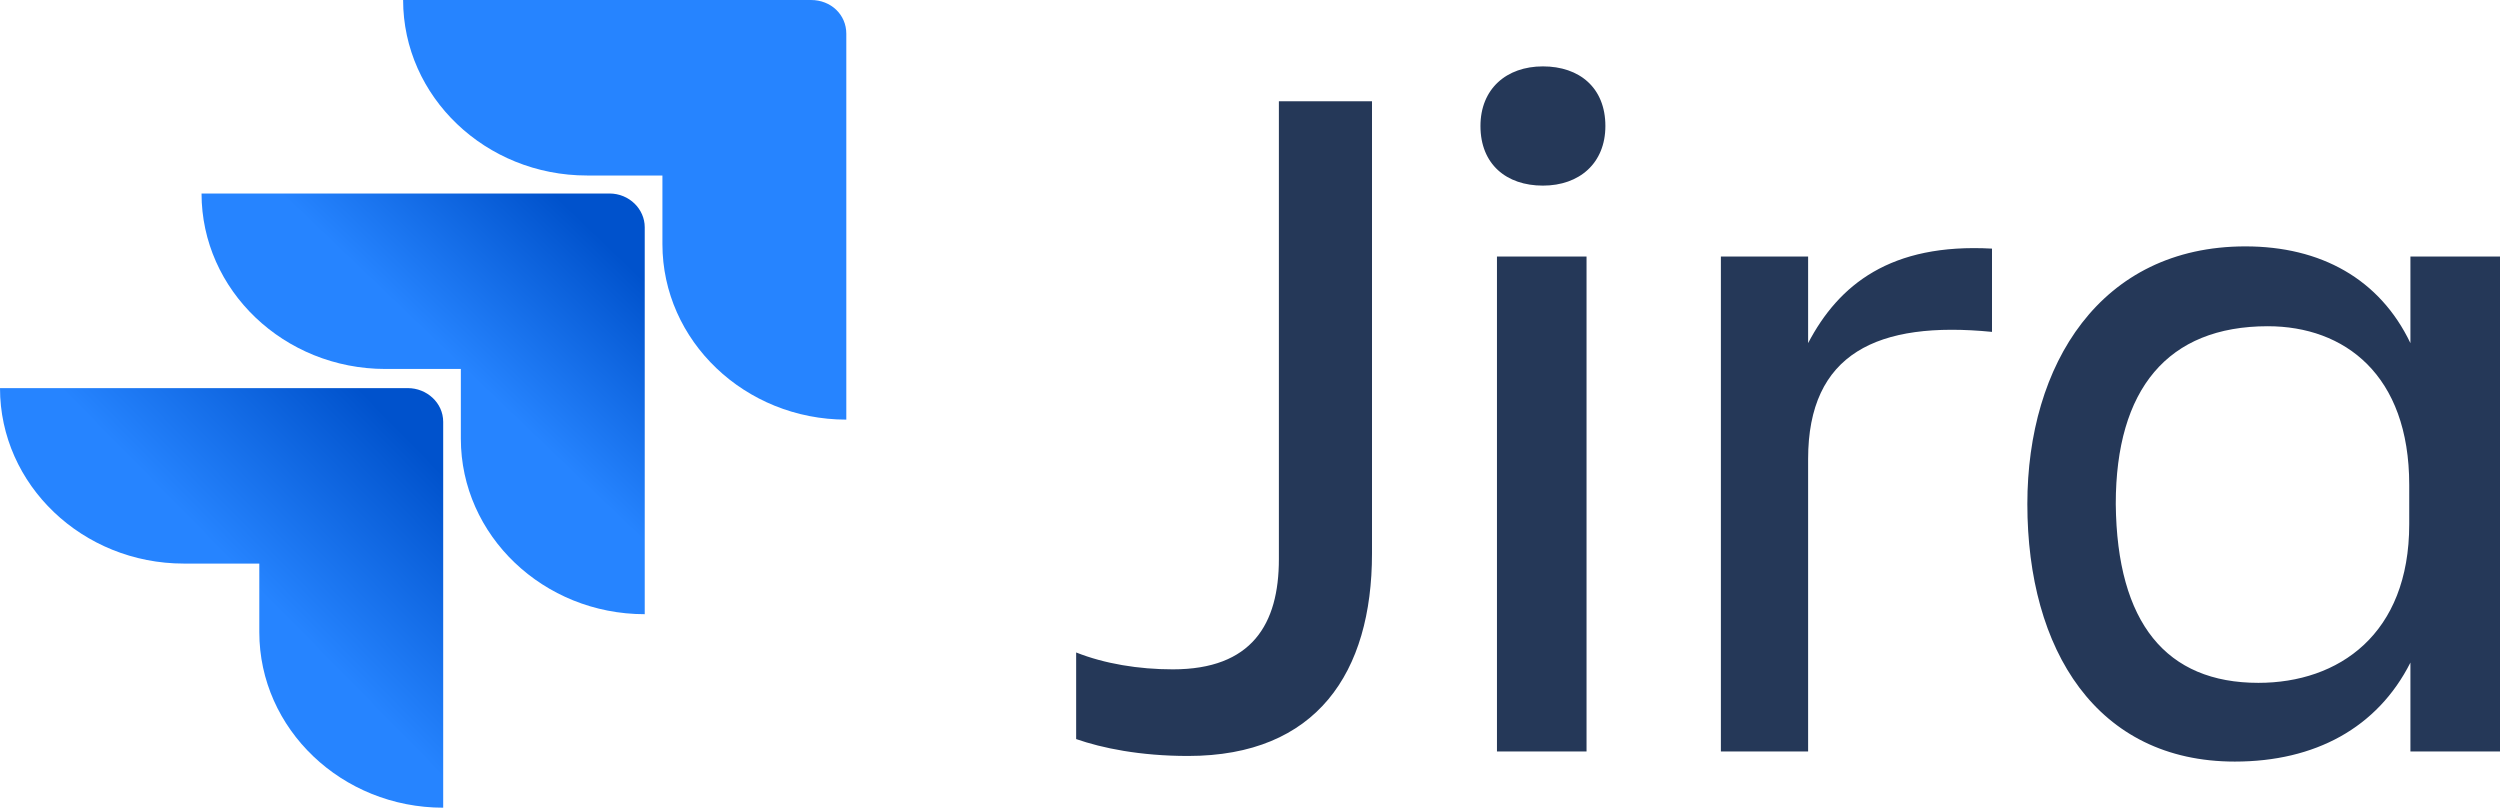 <?xml version="1.0" encoding="UTF-8"?>
<svg width="65px" height="21px" viewBox="0 0 65 21" version="1.1" xmlns="http://www.w3.org/2000/svg" xmlns:xlink="http://www.w3.org/1999/xlink">
    <title>Logo_Jira_Full-Color</title>
    <defs>
        <linearGradient x1="98.042%" y1="5.148%" x2="60.093%" y2="42.734%" id="linearGradient-1">
            <stop stop-color="#0052CC" offset="17.6%"></stop>
            <stop stop-color="#2684FF" offset="100%"></stop>
        </linearGradient>
        <linearGradient x1="100.6%" y1="5.458%" x2="56.647%" y2="46.419%" id="linearGradient-2">
            <stop stop-color="#0052CC" offset="17.6%"></stop>
            <stop stop-color="#2684FF" offset="100%"></stop>
        </linearGradient>
    </defs>
    <g id="Page-1" stroke="none" stroke-width="1" fill="none" fill-rule="evenodd">
        <g id="Logos" transform="translate(-1565, -431)" fill-rule="nonzero">
            <g id="Logo_Jira_Full-Color" transform="translate(1565, 431)">
                <g id="Jira" transform="translate(27.98, 1.726)" fill="#253858">
                    <path d="M30.401,4.68 C32.362,4.68 33.894,5.528 34.691,7.195 L34.691,4.943 L37.02,4.943 L37.02,17.812 L34.691,17.812 L34.691,15.501 C33.833,17.198 32.209,18.075 30.125,18.075 C26.539,18.075 24.731,15.18 24.731,11.377 C24.731,7.751 26.631,4.68 30.401,4.68 Z M7.692,0.907 L7.692,12.664 C7.692,15.765 6.252,17.929 2.911,17.929 C1.655,17.929 0.674,17.724 0,17.49 L0,15.238 C0.736,15.531 1.624,15.677 2.513,15.677 C4.566,15.677 5.271,14.507 5.271,12.811 L5.271,0.907 L7.692,0.907 Z M13.27,4.943 L13.27,17.812 L10.941,17.812 L10.941,4.943 L13.27,4.943 Z M23.812,4.738 L23.812,6.903 C20.839,6.61 19.031,7.458 19.031,10.208 L19.031,17.812 L16.763,17.812 L16.763,4.943 L19.031,4.943 L19.031,7.195 C19.828,5.674 21.176,4.592 23.812,4.738 Z M30.983,6.756 C28.378,6.756 27.03,8.394 27.03,11.377 C27.06,14.478 28.347,16.028 30.738,16.028 C32.822,16.028 34.66,14.77 34.66,11.904 L34.66,10.88 C34.66,8.014 32.975,6.756 30.983,6.756 Z M12.136,0 C13.086,0 13.76,0.556 13.76,1.55 C13.76,2.515 13.086,3.1 12.136,3.1 C11.186,3.1 10.512,2.545 10.512,1.55 C10.512,0.585 11.186,0 12.136,0 Z" id="Combined-Shape"></path>
                </g>
                <g id="Icon">
                    <path d="M21.084,0 L10.481,0 C10.481,2.515 12.626,4.563 15.262,4.563 L17.223,4.563 L17.223,6.347 C17.223,8.862 19.368,10.91 22.004,10.91 L22.004,0.877 C22.004,0.38 21.605,0 21.084,0 Z" id="Vector" fill="#2684FF"></path>
                    <path d="M15.844,5.031 L5.24,5.031 C5.24,7.546 7.386,9.593 10.021,9.593 L11.982,9.593 L11.982,11.407 C11.982,13.922 14.128,15.969 16.763,15.969 L16.763,5.908 C16.763,5.44 16.365,5.031 15.844,5.031 Z" id="Vector_2" fill="url(#linearGradient-1)"></path>
                    <path d="M10.604,10.091 L0,10.091 C0,12.606 2.145,14.653 4.781,14.653 L6.742,14.653 L6.742,16.437 C6.742,18.953 8.887,21 11.523,21 L11.523,10.968 C11.523,10.471 11.094,10.091 10.604,10.091 Z" id="Vector_3" fill="url(#linearGradient-2)"></path>
                </g>
            </g>
        </g>
    </g>
</svg>